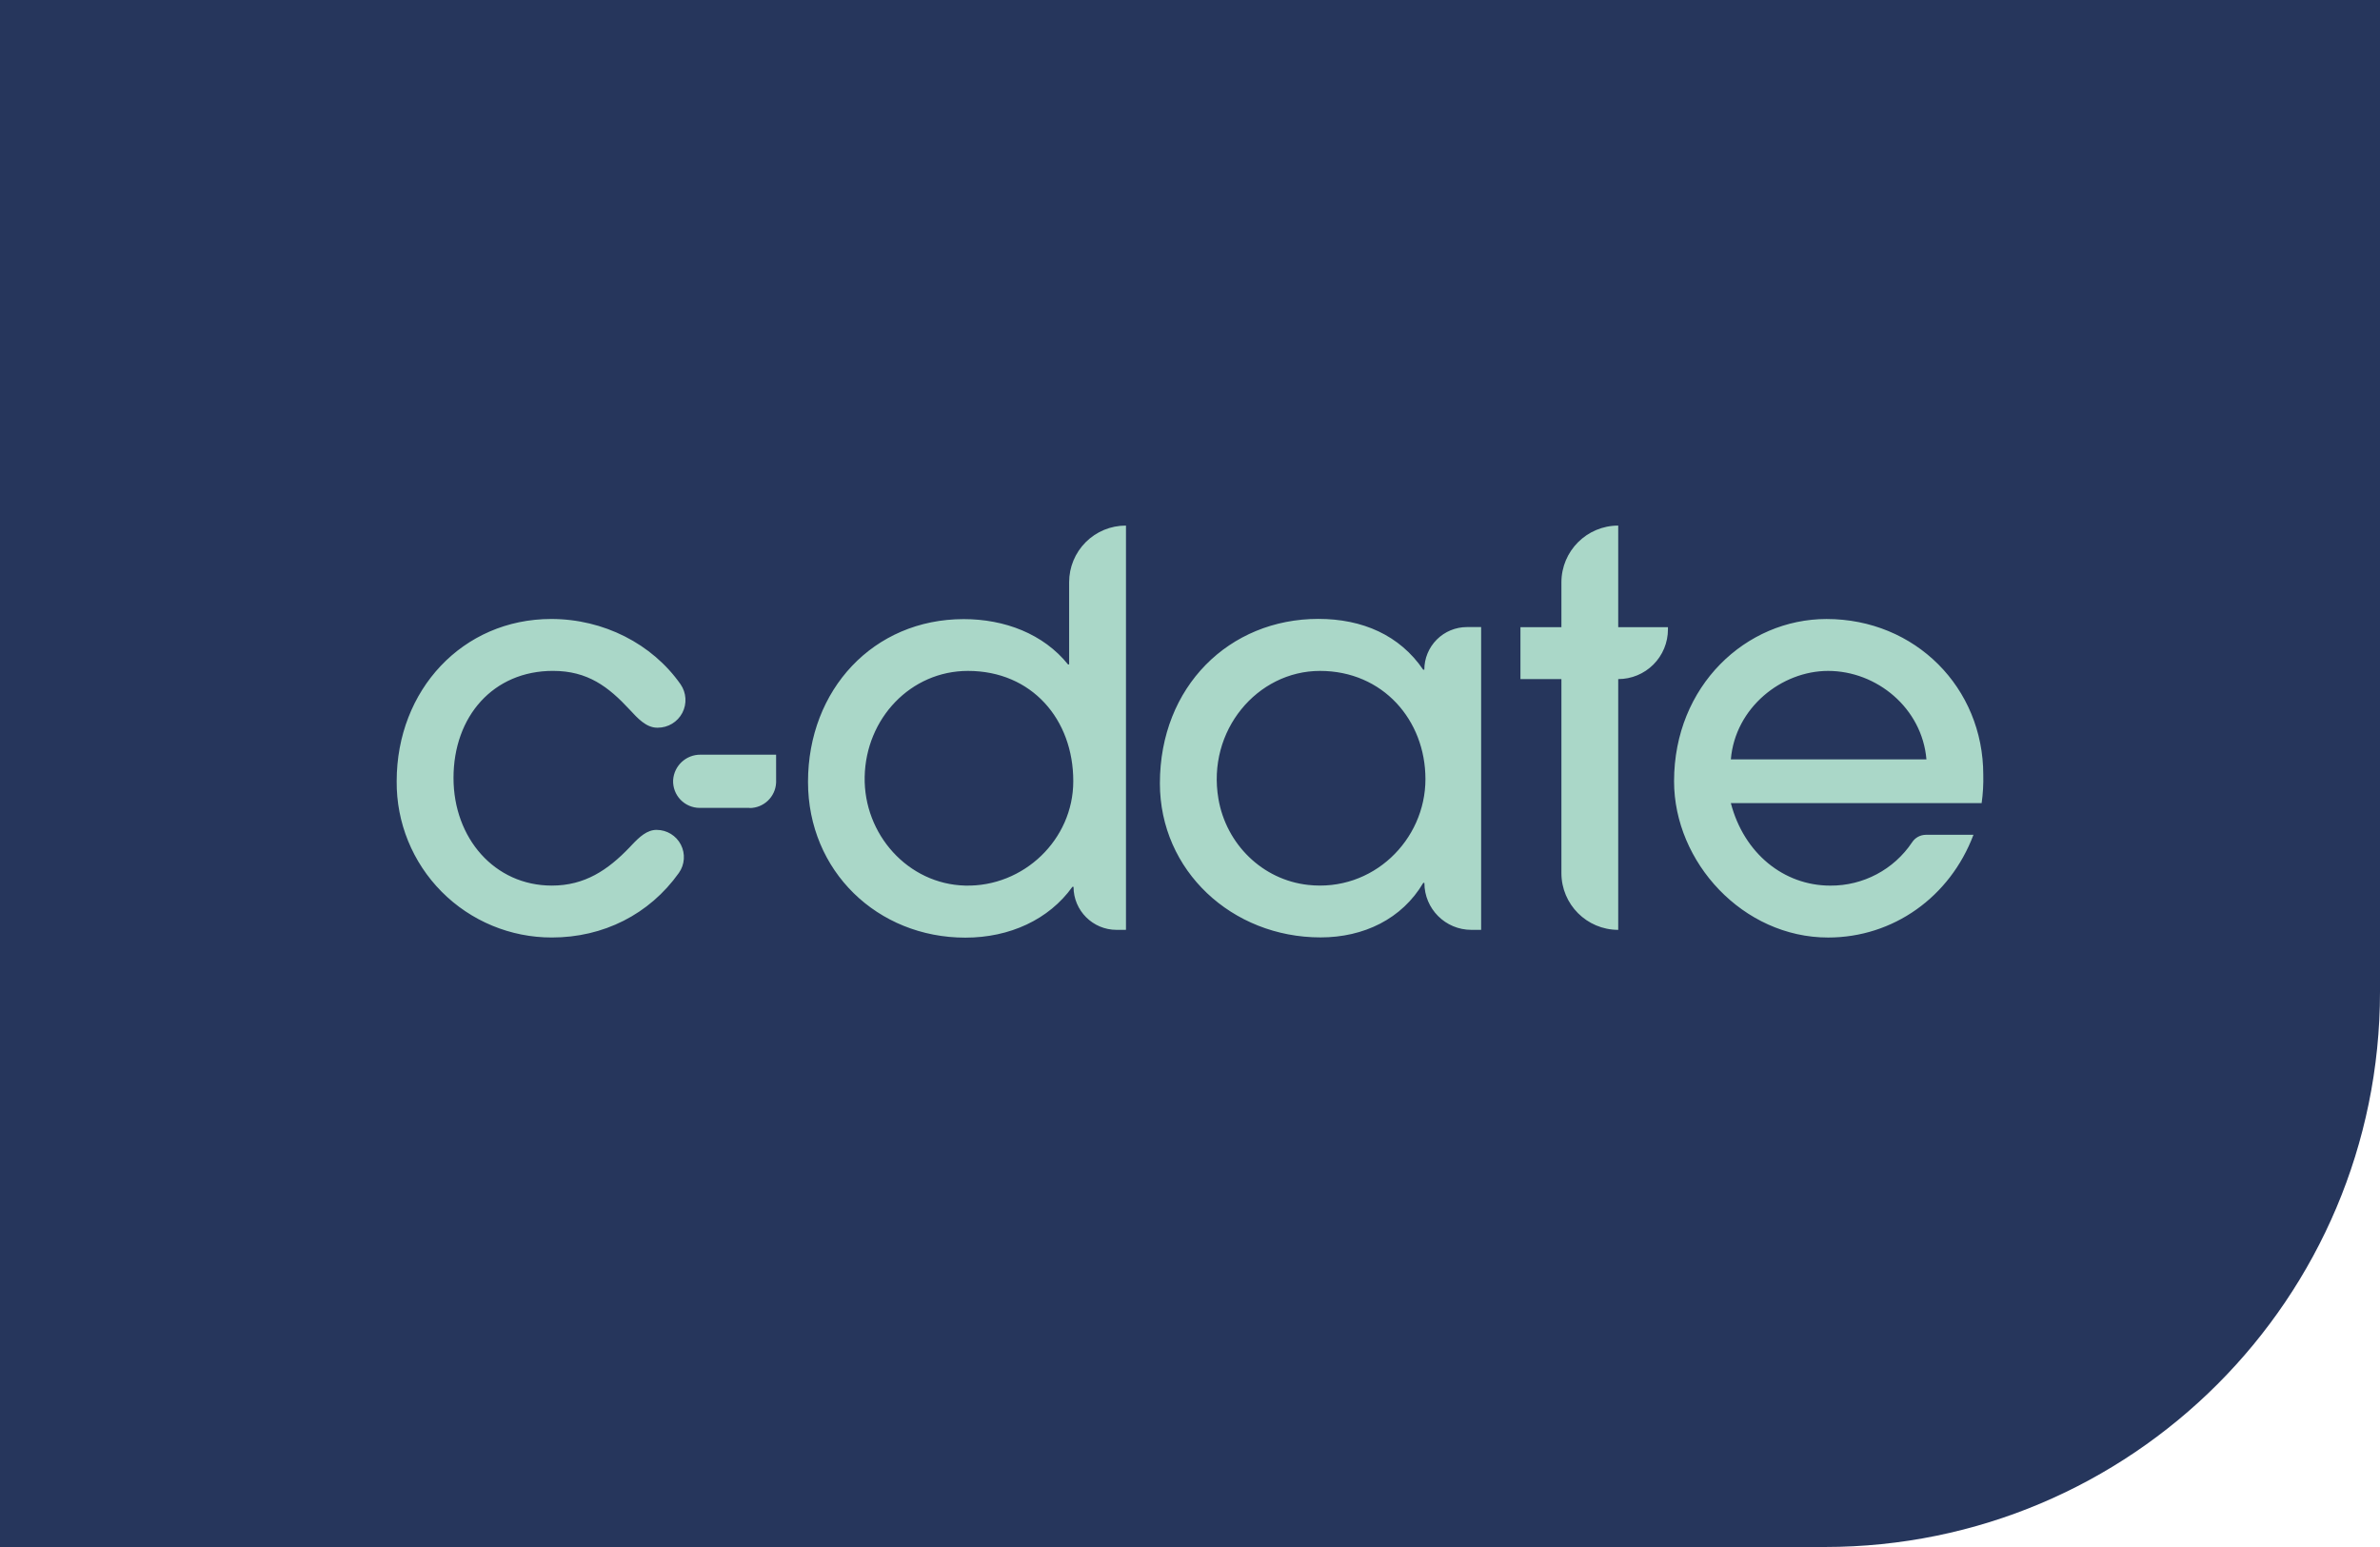 <svg width="240" height="156" viewBox="0 0 240 156" fill="none" xmlns="http://www.w3.org/2000/svg">
<path d="M0 0H240V100C240 130.928 214.928 156 184 156H0V0Z" fill="#26365C"/>
<path d="M55.593 62.418C60.853 62.418 65.766 64.918 68.627 69.003C69.219 69.857 69.287 70.968 68.805 71.888C68.322 72.807 67.368 73.382 66.33 73.381H66.272C65.155 73.381 64.287 72.414 63.515 71.581C61.356 69.252 59.27 67.652 55.758 67.652C49.754 67.652 45.732 72.224 45.732 78.45C45.732 84.509 49.864 89.303 55.648 89.303C58.975 89.303 61.304 87.726 63.48 85.455L63.754 85.165C64.487 84.397 65.241 83.684 66.223 83.684V83.687C67.25 83.69 68.19 84.265 68.659 85.178C69.129 86.091 69.051 87.19 68.457 88.027C65.48 92.211 60.839 94.537 55.648 94.537C51.477 94.543 47.477 92.882 44.538 89.922C41.599 86.963 39.965 82.951 40.001 78.78C40.001 69.579 46.655 62.418 55.593 62.418ZM78.262 76.103L78.264 78.708C78.265 78.739 78.265 78.769 78.265 78.8L78.262 78.891L78.262 78.927L78.261 78.928L78.261 78.952C78.182 80.363 77.013 81.482 75.583 81.482V81.468H70.557C69.825 81.468 69.124 81.168 68.618 80.639C68.112 80.109 67.845 79.396 67.878 78.664C67.973 77.212 69.186 76.088 70.641 76.103H78.262ZM112.595 93.767C110.198 93.767 108.255 91.824 108.255 89.427H108.142C105.775 92.734 101.808 94.552 97.344 94.552C88.476 94.552 81.48 87.83 81.48 78.849C81.48 69.538 88.091 62.432 97.179 62.432C101.311 62.432 105.223 63.919 107.702 67.004H107.812V58.709C107.812 57.195 108.414 55.743 109.484 54.672C110.555 53.601 112.007 53 113.521 53C113.532 53 113.542 53.009 113.544 53.02V93.747C113.542 93.759 113.532 93.767 113.521 93.767H112.595ZM97.61 67.655C91.841 67.655 87.31 72.438 87.194 78.34C87.084 84.127 91.554 89.153 97.321 89.303C103.226 89.453 108.229 84.659 108.229 78.783C108.243 72.556 104.054 67.655 97.61 67.655ZM148.371 93.767C145.755 93.767 143.635 91.647 143.635 89.031H143.522C141.375 92.668 137.518 94.528 133.167 94.528C124.241 94.528 116.964 87.807 116.964 78.991C116.964 69.24 123.96 62.409 132.941 62.409C137.403 62.409 141.149 64.061 143.516 67.533H143.629C143.628 66.393 144.081 65.3 144.886 64.493C145.692 63.687 146.786 63.234 147.926 63.234H149.358V93.767H148.371ZM143.742 78.563C143.742 72.614 139.442 67.655 133.109 67.655C126.775 67.655 121.689 73.682 122.866 80.553C123.647 85.122 127.296 88.724 131.902 89.234C138.406 89.963 143.742 84.734 143.742 78.563ZM157.453 88.038V68.48H153.322V63.245H157.453V58.729C157.453 55.565 160.018 53 163.182 53V63.245H168.196V63.468C168.196 64.798 167.668 66.073 166.728 67.013C165.787 67.953 164.512 68.48 163.182 68.48V93.767C160.018 93.767 157.453 91.203 157.453 88.038ZM174.539 80.987C175.861 86.057 179.883 89.306 184.567 89.306C187.874 89.33 190.973 87.691 192.813 84.943C193.118 84.473 193.637 84.188 194.196 84.182H199.005C196.635 90.463 190.904 94.54 184.35 94.54C175.754 94.54 168.813 86.936 168.813 78.783C168.813 69.142 176.087 62.421 184.185 62.421C193.155 62.421 199.994 69.365 199.994 78.123C200.019 79.081 199.963 80.039 199.83 80.987H174.539ZM194.263 76.578C193.823 71.402 189.249 67.655 184.347 67.655C179.663 67.655 174.981 71.347 174.539 76.578H194.263Z" fill="#AAD7C8"/>
</svg>
